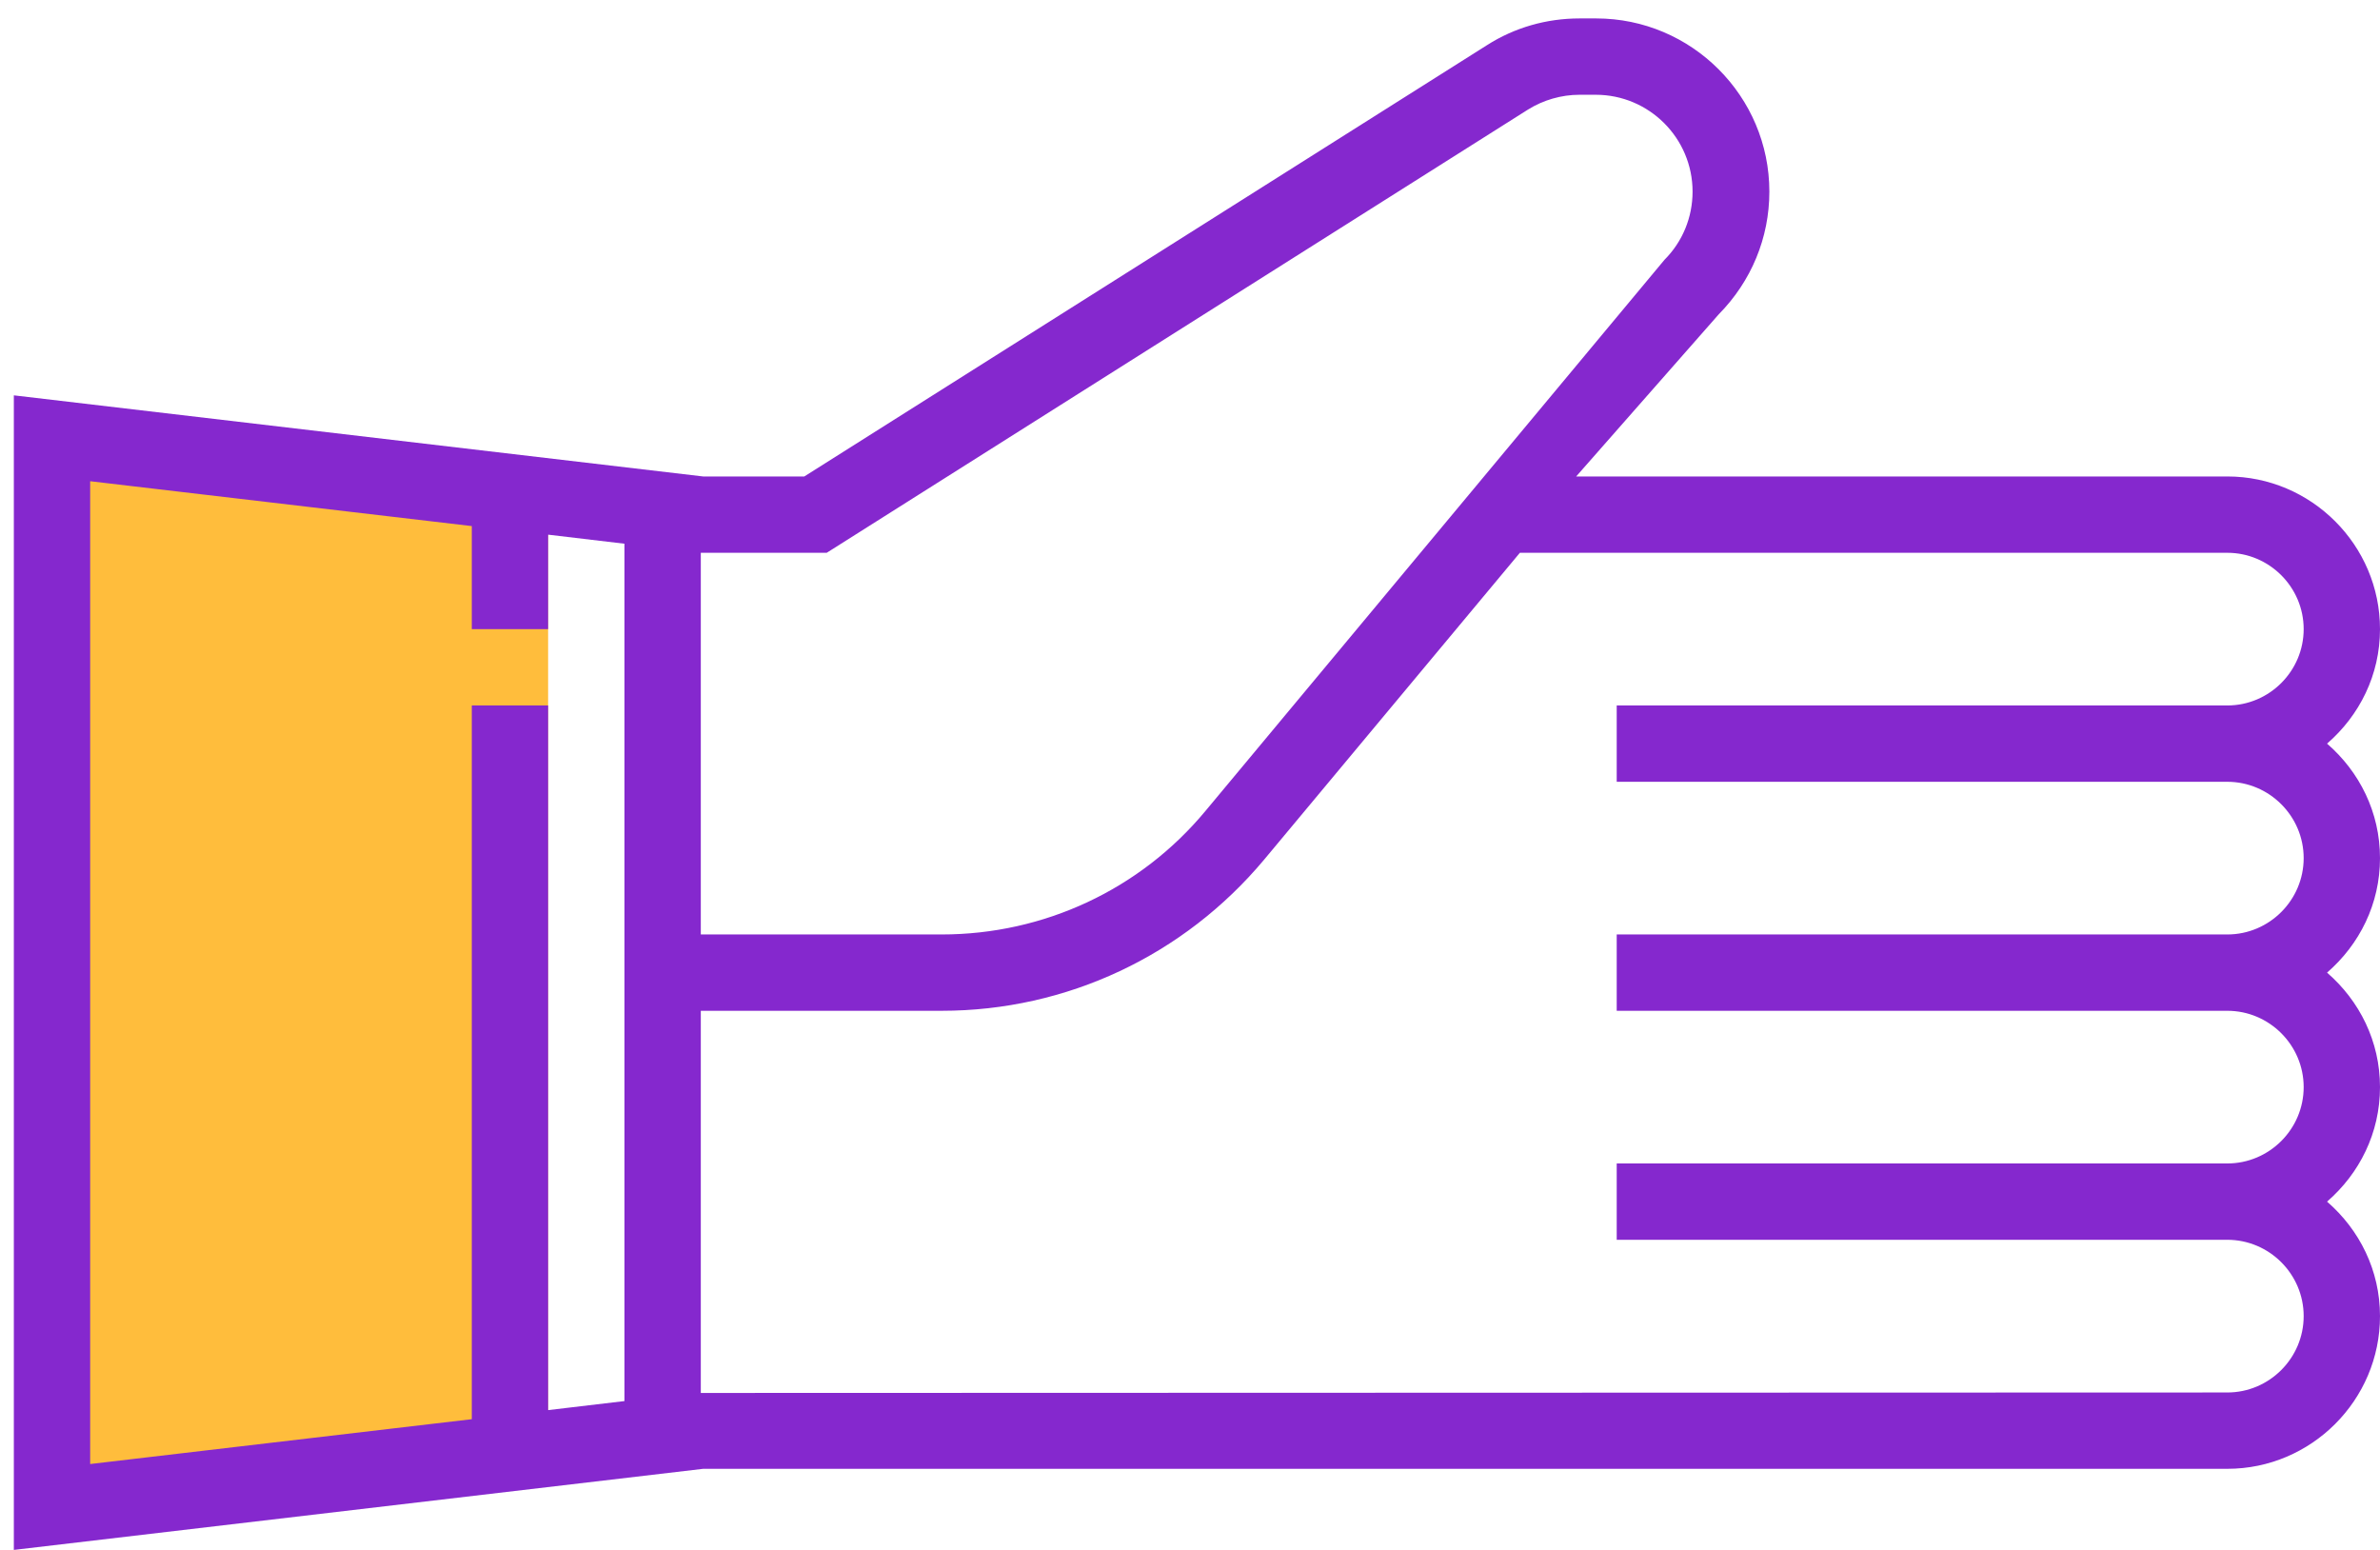 <svg width="86" height="56" viewBox="0 0 86 56" fill="none" xmlns="http://www.w3.org/2000/svg">
<path d="M1.879 54.449L1.879 15.836L19.806 17.939L19.806 52.346L1.879 54.449Z" fill="#FFBD3C"/>
<path d="M63.935 6.924C63.935 8.596 63.28 10.164 62.108 11.354L56.954 17.215L80.484 17.215C83.518 17.215 86 19.697 86 22.731C86 24.386 85.259 25.851 84.087 26.868C85.259 27.885 86 29.35 86 31.005C86 32.66 85.259 34.125 84.087 35.142C85.259 36.159 86 37.624 86 39.279C86 40.934 85.259 42.399 84.087 43.416C85.259 44.433 86 45.899 86 47.553C86 50.587 83.518 53.07 80.484 53.07L25.409 53.07L0.5 56L0.5 14.284L25.409 17.215L29.063 17.215L53.731 1.632C54.73 0.994 55.885 0.666 57.075 0.666L57.678 0.666C61.126 0.666 63.935 3.476 63.935 6.924ZM83.242 47.553C83.242 46.036 82.001 44.795 80.484 44.795L58.419 44.795L58.419 42.037L80.484 42.037C82.001 42.037 83.242 40.796 83.242 39.279C83.242 37.762 82.001 36.521 80.484 36.521L58.419 36.521L58.419 33.763L80.484 33.763C82.001 33.763 83.242 32.522 83.242 31.005C83.242 29.488 82.001 28.247 80.484 28.247L58.419 28.247L58.419 25.489L80.484 25.489C82.001 25.489 83.242 24.248 83.242 22.731C83.242 21.214 82.001 19.973 80.484 19.973L54.92 19.973L45.681 31.057C42.785 34.522 38.544 36.521 34.028 36.521L25.323 36.521L25.323 50.329L80.484 50.312C82.001 50.312 83.242 49.07 83.242 47.553ZM3.258 52.897L17.048 51.277L17.048 25.489L19.806 25.489L19.806 50.949L22.564 50.622L22.564 19.645L19.806 19.318L19.806 22.731L17.048 22.731L17.048 19.008L3.258 17.387L3.258 52.897ZM57.075 3.424C56.42 3.424 55.765 3.614 55.213 3.959L29.873 19.973L25.323 19.973L25.323 33.763L34.028 33.763C37.717 33.763 41.199 32.143 43.56 29.299L60.143 9.389C60.798 8.734 61.16 7.855 61.16 6.924C61.16 4.993 59.592 3.424 57.661 3.424L57.075 3.424Z" fill="#8528CE"/>
</svg>
